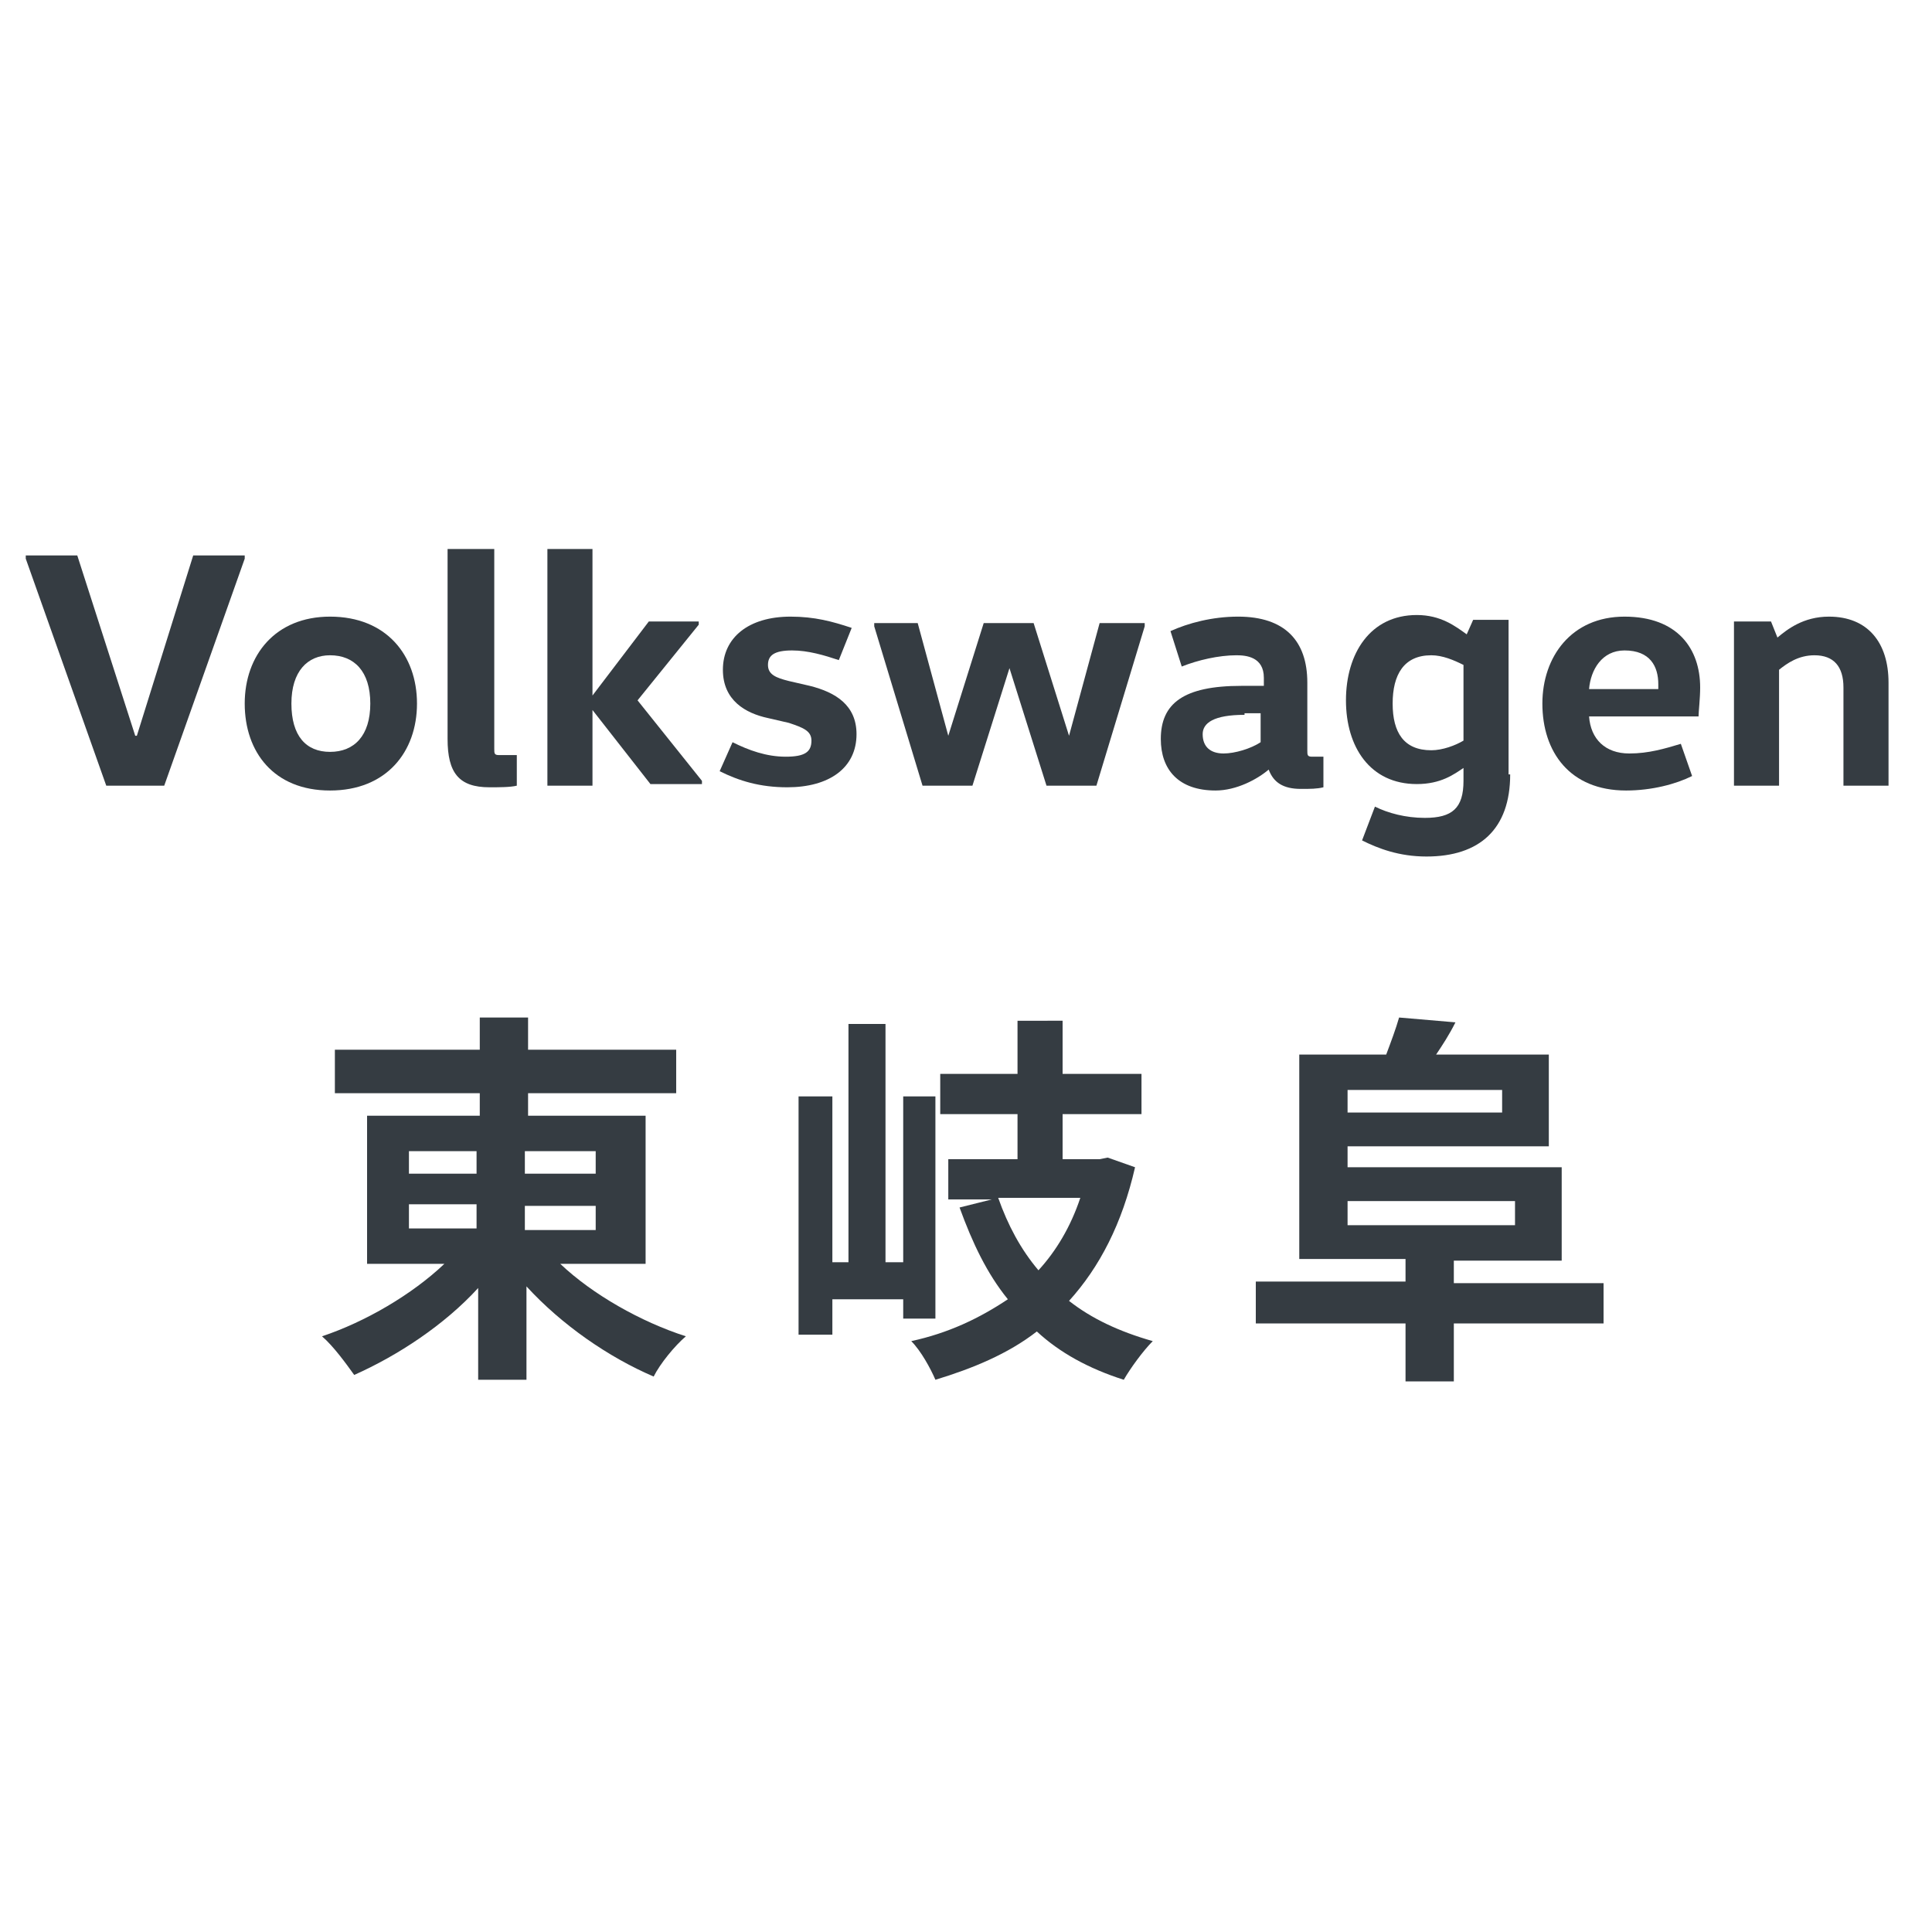 <?xml version="1.0" encoding="utf-8"?>
<!-- Generator: Adobe Illustrator 26.0.3, SVG Export Plug-In . SVG Version: 6.00 Build 0)  -->
<!DOCTYPE svg PUBLIC "-//W3C//DTD SVG 1.1//EN" "http://www.w3.org/Graphics/SVG/1.1/DTD/svg11.dtd">
<svg version="1.1" id="レイヤー_1" xmlns:x="http://ns.adobe.com/Extensibility/1.0/" xmlns:i="http://ns.adobe.com/AdobeIllustrator/10.0/" xmlns:graph="http://ns.adobe.com/Graphs/1.0/"
	 xmlns="http://www.w3.org/2000/svg" xmlns:xlink="http://www.w3.org/1999/xlink" x="0px" y="0px" viewBox="0 0 120 120"
	 style="enable-background:new 0 0 120 120;" xml:space="preserve">
<style type="text/css">
	.st0{fill:#353C42;}
</style>
<g>
	<path class="st0" d="M15.2,34.7l-5,14.1H6.6l-5-14.1v-0.2h3.2l3.6,11.2h0.1L12,34.5h3.2V34.7z"/>
	<path class="st0" d="M20.5,49.1c-3.5,0-5.3-2.4-5.3-5.4s1.9-5.4,5.3-5.4c3.5,0,5.4,2.4,5.4,5.4S24,49.1,20.5,49.1z M20.5,46.7
		c1.5,0,2.5-1,2.5-3s-1-3-2.5-3c-1.4,0-2.4,1-2.4,3S19,46.7,20.5,46.7z"/>
	<path class="st0" d="M30.7,34.1v12.4c0,0.3,0,0.4,0.3,0.4h1.1v1.9c-0.4,0.1-1.1,0.1-1.7,0.1c-1.9,0-2.6-0.9-2.6-3V34.1H30.7z"/>
	<path class="st0" d="M36.8,44.1v4.7H34V34.1h2.8v9.1h0l3.5-4.6h3.1v0.2l-3.8,4.7l4,5v0.2h-3.2L36.8,44.1L36.8,44.1z"/>
	<path class="st0" d="M45.5,46.1c1,0.5,2.1,0.9,3.3,0.9s1.6-0.3,1.6-1c0-0.6-0.5-0.8-1.4-1.1l-1.3-0.3c-1.4-0.3-2.8-1.1-2.8-3
		c0-2,1.6-3.3,4.2-3.3c1.5,0,2.6,0.3,3.8,0.7l-0.8,2c-0.9-0.3-1.9-0.6-2.9-0.6c-1.1,0-1.5,0.3-1.5,0.9c0,0.6,0.5,0.8,1.3,1l1.3,0.3
		c1.6,0.4,2.9,1.2,2.9,3c0,2.1-1.7,3.3-4.3,3.3c-1.7,0-3-0.4-4.2-1L45.5,46.1z"/>
	<path class="st0" d="M71.1,38.9l-3,9.9H65l-2.3-7.3h0l-2.3,7.3h-3.1l-3-9.9v-0.2H57l1.9,7h0l2.2-7h3.1l2.2,7h0l1.9-7h2.8V38.9z"/>
	<path class="st0" d="M81.2,46.6c0,0.3,0,0.4,0.3,0.4h0.7v1.9C81.8,49,81.4,49,80.8,49c-1.1,0-1.7-0.4-2-1.2h0
		c-0.7,0.6-2,1.3-3.3,1.3c-2.3,0-3.4-1.3-3.4-3.2c0-2.2,1.4-3.3,5-3.3h1.4v-0.5c0-1.3-1.1-1.4-1.7-1.4c-1.1,0-2.4,0.3-3.4,0.7
		l-0.7-2.2c1.1-0.5,2.6-0.9,4.2-0.9c2.9,0,4.3,1.5,4.3,4.1V46.6z M77.3,44.4c-1.9,0-2.6,0.5-2.6,1.2c0,0.8,0.5,1.2,1.3,1.2
		c0.7,0,1.7-0.3,2.3-0.7v-1.8H77.3z"/>
	<path class="st0" d="M93.8,48.1c0,3.4-1.9,5.1-5.2,5.1c-1.7,0-3-0.5-4-1l0.8-2.1c0.8,0.4,1.9,0.7,3.1,0.7c1.7,0,2.4-0.6,2.4-2.3
		v-0.8h0c-0.6,0.4-1.4,1-2.9,1c-2.9,0-4.4-2.3-4.4-5.2s1.5-5.3,4.4-5.3c1.5,0,2.4,0.7,3.1,1.2h0l0.4-0.9h2.2V48.1z M90.9,41.3
		c-0.6-0.3-1.3-0.6-2-0.6c-1.7,0-2.4,1.2-2.4,3s0.7,2.9,2.4,2.9c0.7,0,1.5-0.3,2-0.6V41.3z"/>
	<path class="st0" d="M98.7,44.5c0.1,1.4,1,2.3,2.5,2.3c1.2,0,2.2-0.3,3.2-0.6l0.7,2c-1,0.5-2.5,0.9-4.1,0.9c-3.5,0-5.2-2.4-5.2-5.4
		c0-2.9,1.8-5.4,5.1-5.4c3.3,0,4.7,2,4.7,4.4c0,0.7-0.1,1.5-0.1,1.8H98.7z M103,42.8c0-0.1,0-0.2,0-0.3c0-1.1-0.5-2.1-2.1-2.1
		c-1.4,0-2.1,1.2-2.2,2.4H103z"/>
	<path class="st0" d="M110,38.6l0.4,1h0c0.6-0.5,1.6-1.3,3.2-1.3c2.4,0,3.7,1.6,3.7,4.1v6.4h-2.8v-6.1c0-1.3-0.6-2-1.8-2
		c-1,0-1.7,0.5-2.2,0.9v7.2h-2.8V38.6H110z"/>
</g>
<g>
	<path class="st0" d="M34.8,78.5c2,1.9,5,3.6,7.8,4.5c-0.7,0.6-1.6,1.7-2,2.5c-2.8-1.2-5.7-3.2-7.9-5.6v5.8h-3V80
		c-2.1,2.3-5,4.2-7.7,5.4c-0.5-0.7-1.3-1.8-2-2.4c2.7-0.9,5.6-2.6,7.6-4.5h-4.8v-9.2h7v-1.4h-9v-2.7h9v-2h3v2h9.2v2.7h-9.2v1.4h7.3
		v9.2H34.8z M25.4,72.9h4.2v-1.4h-4.2V72.9z M25.4,76.3h4.2v-1.5h-4.2V76.3z M32.6,71.5v1.4H37v-1.4H32.6z M37,74.9h-4.4v1.5H37
		V74.9z"/>
	<path class="st0" d="M56.1,81.9v-1.2h-4.4v2.2h-2.1V68.1h2.1v10.3h1V63.6H55v14.8h1.1V68.1h2v13.8H56.1z M70.5,72.5
		c-0.8,3.5-2.2,6.2-4.1,8.3c1.4,1.1,3.1,1.9,5.2,2.5c-0.6,0.6-1.4,1.7-1.8,2.4c-2.2-0.7-4-1.7-5.4-3c-1.8,1.4-4,2.3-6.3,3
		c-0.3-0.7-0.9-1.8-1.5-2.4c2.3-0.5,4.2-1.4,6-2.6c-1.3-1.6-2.2-3.5-3-5.7l2-0.5h-2.7v-2.5h4.3v-2.8h-4.8v-2.5h4.8v-3.3H66v3.3h4.9
		v2.5H66v2.8h2.3l0.5-0.1L70.5,72.5z M62,74.4c0.6,1.7,1.4,3.2,2.5,4.5c1.1-1.2,2-2.7,2.6-4.5H62z"/>
	<path class="st0" d="M99.6,82.2h-9.3v3.6h-3v-3.6H78v-2.6h9.3v-1.4h-6.6V65.5h5.4c0.3-0.8,0.6-1.6,0.8-2.3l3.5,0.3
		c-0.4,0.8-0.8,1.4-1.2,2h7v5.7H83.7v1.3H97v5.8h-6.7v1.4h9.3V82.2z M83.7,67.7v1.4h9.6v-1.4H83.7z M83.7,76.1h10.4v-1.5H83.7V76.1z
		"/>
</g>
<g>
</g>
<g>
</g>
<g>
</g>
<g>
</g>
<g>
</g>
<g>
</g>
<g>
</g>
<g>
</g>
<g>
</g>
<g>
</g>
<g>
</g>
<g>
</g>
<g>
</g>
<g>
</g>
<g>
</g>
</svg>
